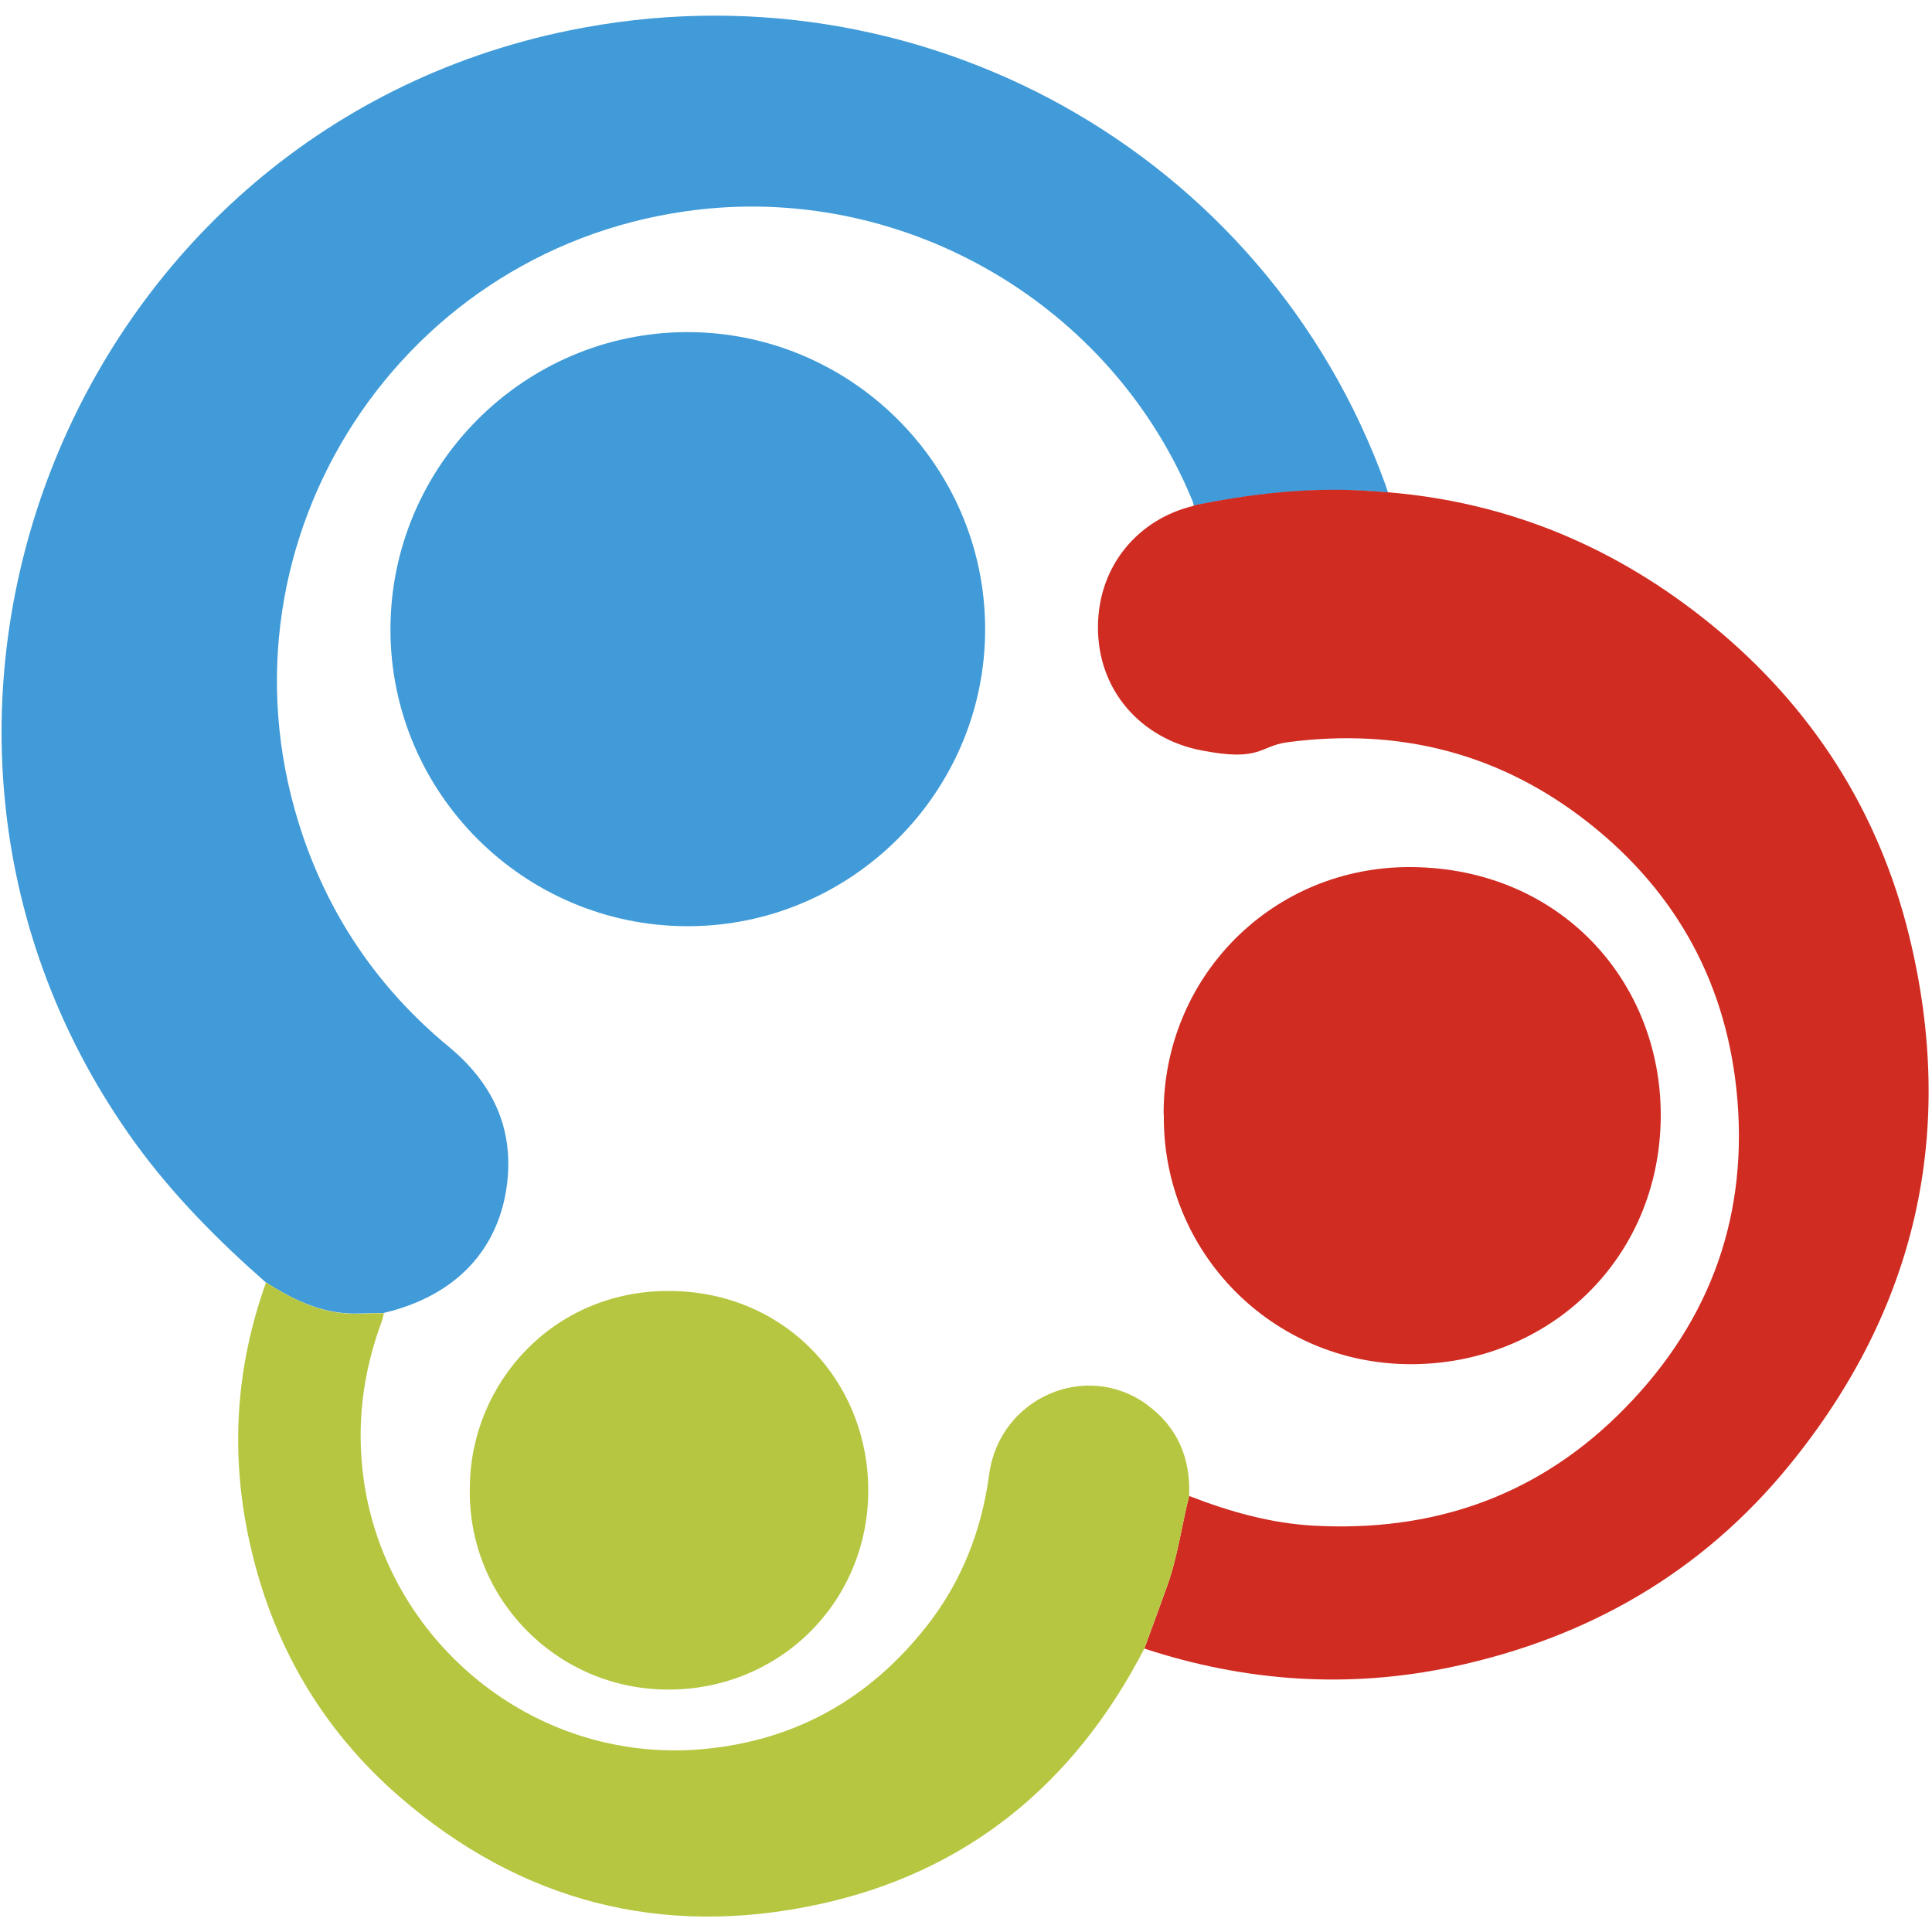 <?xml version="1.0" encoding="UTF-8"?>
<svg id="Layer_1" xmlns="http://www.w3.org/2000/svg" version="1.1" viewBox="0 0 1000 1000">
  <!-- Generator: Adobe Illustrator 29.0.1, SVG Export Plug-In . SVG Version: 2.1.0 Build 192)  -->
  <defs>
    <style>
      .st0 {
        fill: #b7c640;
      }

      .st1 {
        fill: #d02c22;
      }

      .st2 {
        fill: #409bd8;
      }
    </style>
  </defs>
  <g>
    <path class="st2" d="M717.1,250.9C654.9,78.6,475.3-21.3,294.4,15.8,34.4,69.1-85.4,377,70.1,591.8c19.5,26.8,42.6,50.1,67.4,71.9h0c13.9,8.8,28.3,16,45.3,16.2,5.2,0,10.5-.2,15.7-.3,37.1-8.7,60.2-32.7,64.1-68.1,3.1-28.6-8.3-51.5-30.3-69.7-37.3-30.8-63.3-69.5-77.7-115.8-46-147.8,53.9-300.4,207.8-317.6,108-12,212.9,49.8,254.5,150.1.5,1,.7,2.1,1,3.2,28.8-5.8,57.8-9.2,87.2-7.7,4.4.2,8.9.6,13.3.9-.4-1.4-.8-2.7-1.3-4Z"/>
    <path class="st2" d="M355.5,171.9c-84.5.2-153.4,69.4-153.4,153.9h0c0,84.5,68.9,153.4,153.5,153.6,84.8.2,154.4-69.2,154.3-153.8,0-84.7-69.6-153.9-154.5-153.7Z"/>
  </g>
  <g>
    <path class="st1" d="M988.3,484.9c-15.8-65-50.5-119.1-102.4-161.5-48.8-39.8-104.4-63.4-167.5-68.6-4.4-.3-8.9-.7-13.3-.9-29.4-1.6-58.4,1.8-87.2,7.7v.2c-28.3,6.7-49.3,30.5-49.6,62.3-.3,33.4,22.5,58.3,53.5,64.3s29.8-2.2,44.5-4.2c57.9-7.7,110.4,5.7,156.1,41.8,46.1,36.4,72.1,84.7,76.9,143.5,5.2,64.1-16.4,118.6-62.2,163.3-43.6,42.5-96.6,60.1-156.9,56.9-22.4-1.2-43.9-7.3-64.7-15.4-3.9,15.4-5.9,31.3-11.3,46.4-3.9,10.9-7.9,21.7-11.9,32.6,52.4,17.2,105.8,20.9,159.7,9.4,70-14.9,129.1-48.9,174.4-104.6,65.6-80.6,86.4-172.3,61.9-273.2Z"/>
    <path class="st1" d="M729.9,706.1c70.9.2,129.2-53.7,129.7-128.1.4-69.8-51.8-128.4-128.7-129.2-72.6-.7-129.1,57.3-128.6,128.2h.1c-.8,71,56,128.9,127.5,129.1Z"/>
  </g>
  <g>
    <path class="st0" d="M593.8,727.1c-31.8-23.2-76.5-3.5-81.8,36-3.9,29-14.2,55.5-32.3,78.5-29.7,37.8-68.3,59.6-116.6,63.8-87.7,7.5-163.4-56.7-174.9-139.9-3.8-27.9-.5-54.7,9.2-81,.6-1.5.9-3.2,1.3-4.8-5.2,0-10.5.3-15.7.3-17-.1-31.4-7.4-45.3-16.2-15.8,44-18.6,88.9-8.5,134.5,11.5,52.2,37.1,96.5,77.5,131.6,62.7,54.4,135.7,73.2,216.5,55.9,77.2-16.5,133-62.6,169.1-132.5,3.9-10.9,8-21.7,11.9-32.6,5.4-15,7.4-31,11.3-46.4h0c.8-19.4-5.9-35.6-21.8-47.2Z"/>
    <path class="st0" d="M344.1,874.5c58.2,1,104.5-44.1,105.3-101.6.7-56.9-42.3-104.5-103.1-104.7-60.1-.2-102.6,47.8-103.1,101.2h0c-1.6,56.9,43.8,104.1,100.8,105.1Z"/>
  </g>
</svg>